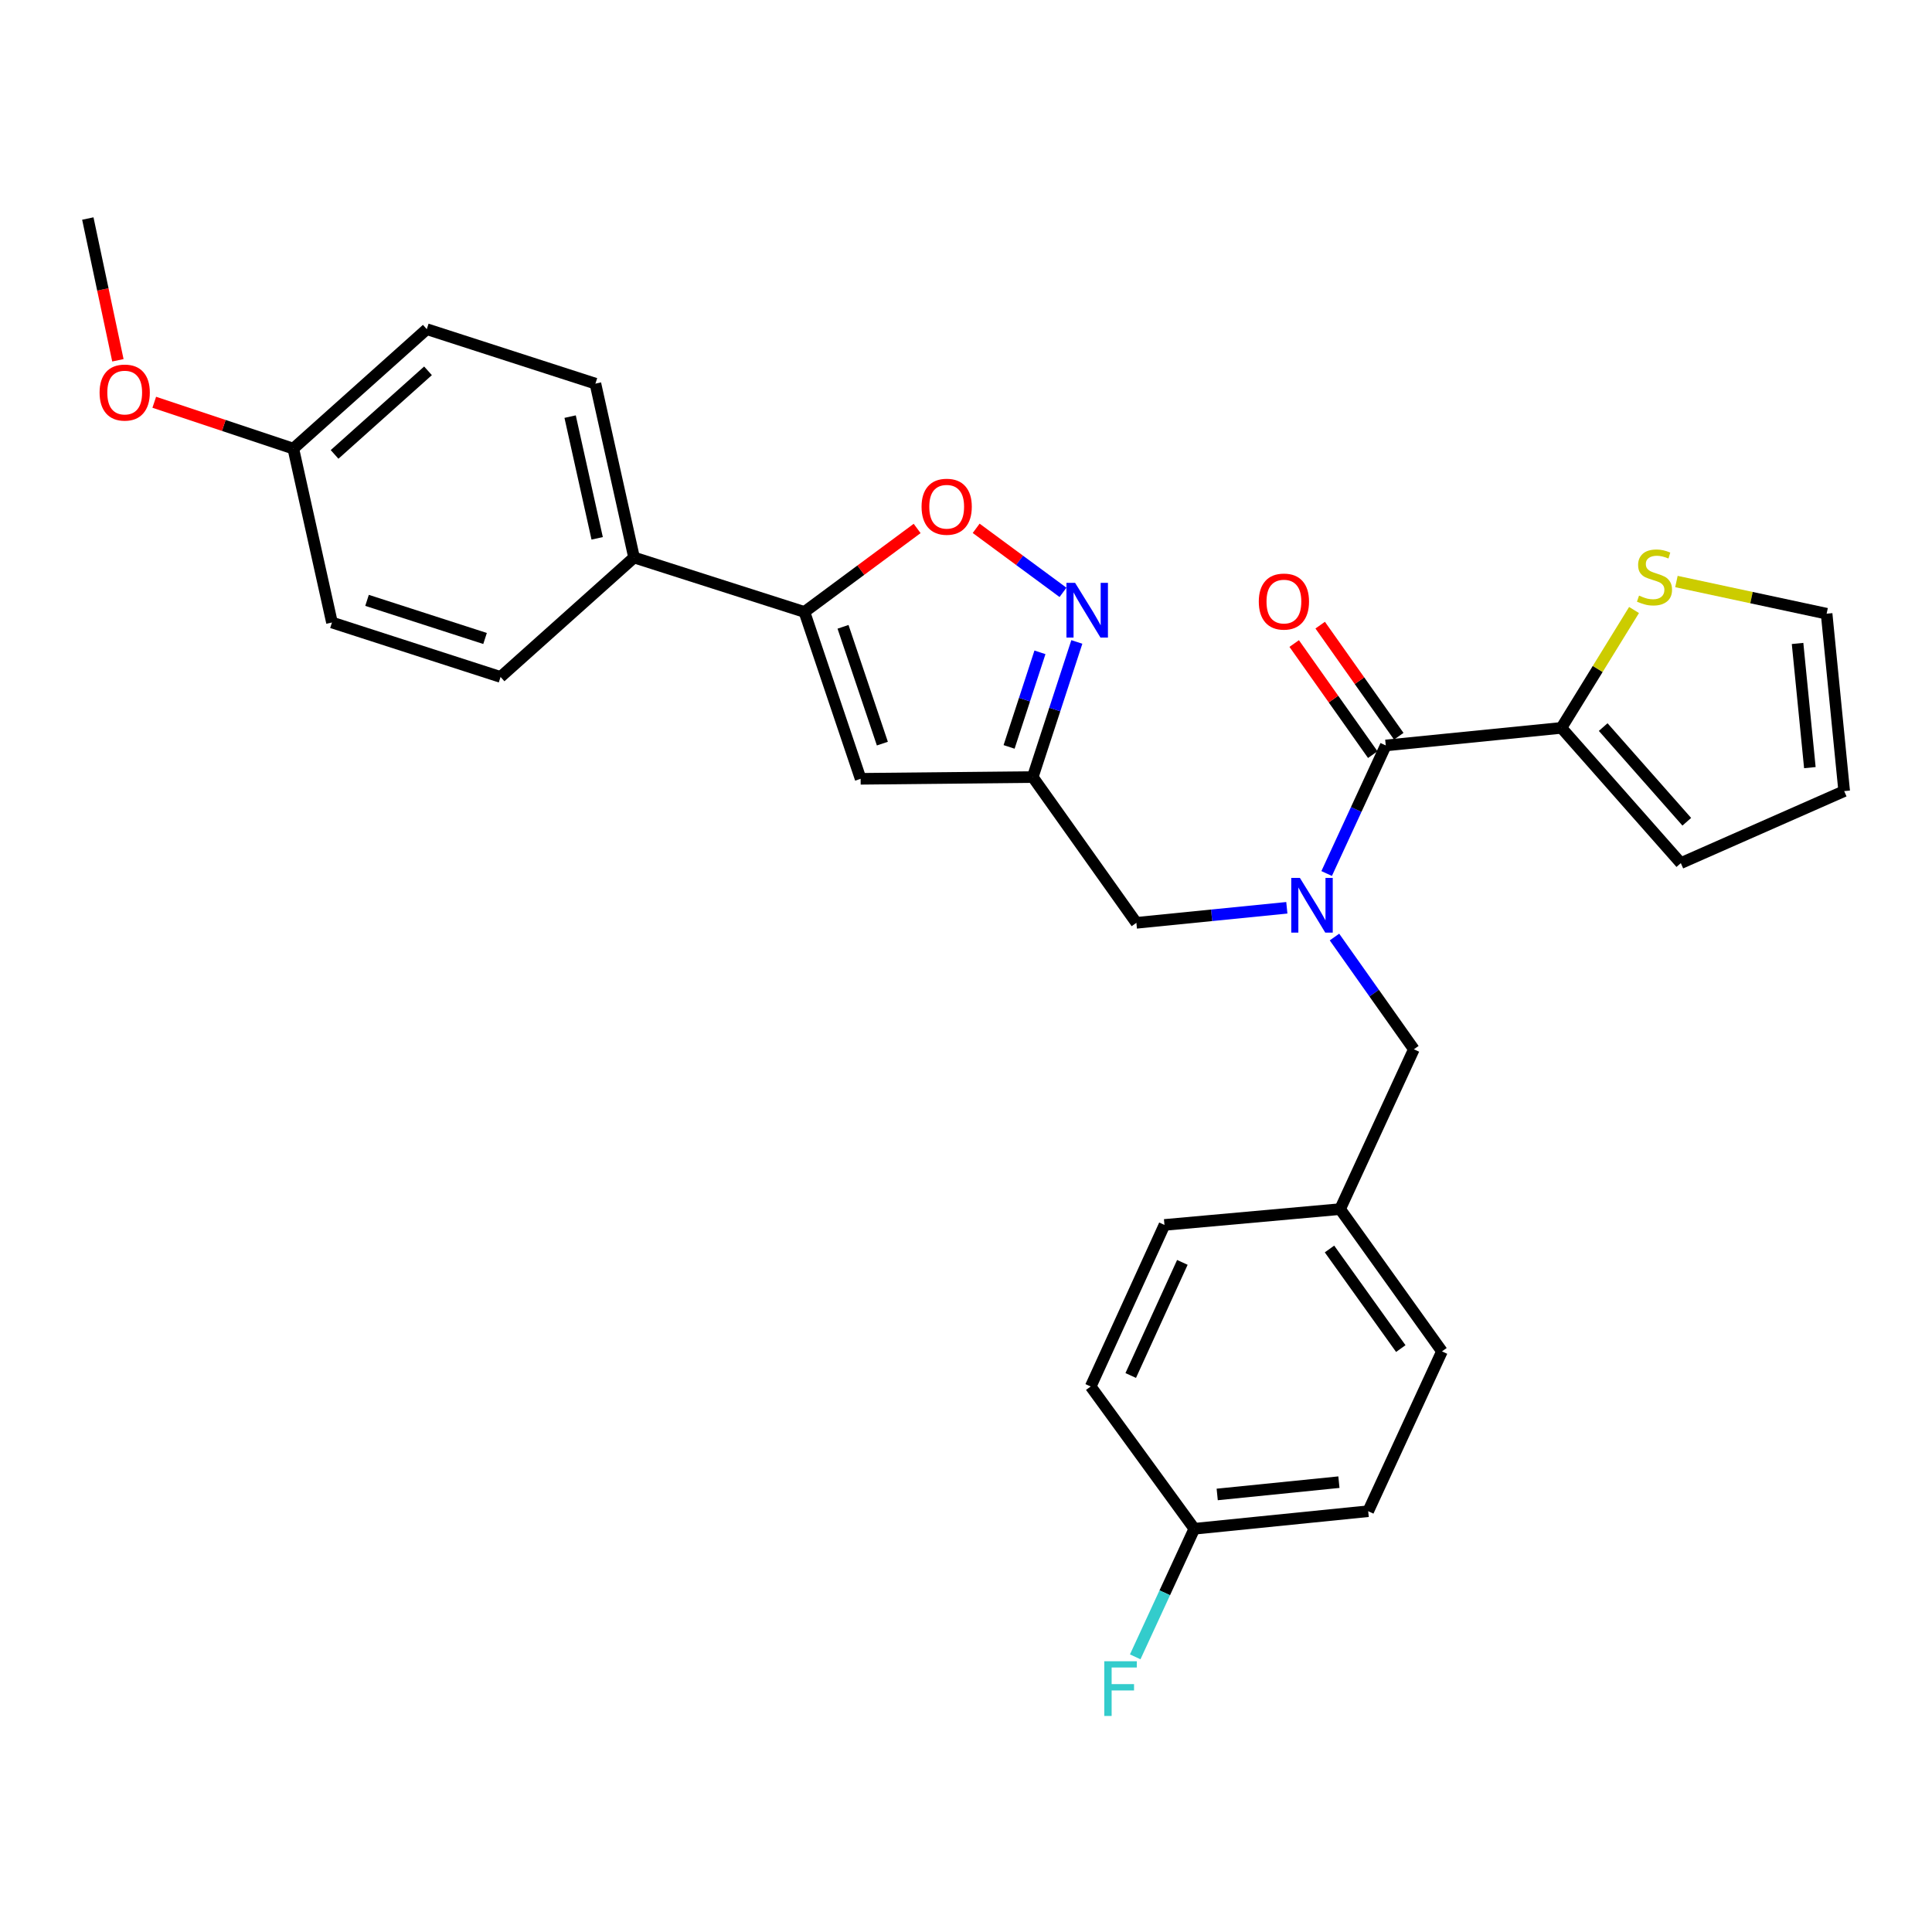 <?xml version='1.0' encoding='iso-8859-1'?>
<svg version='1.1' baseProfile='full'
              xmlns='http://www.w3.org/2000/svg'
                      xmlns:rdkit='http://www.rdkit.org/xml'
                      xmlns:xlink='http://www.w3.org/1999/xlink'
                  xml:space='preserve'
width='1000px' height='1000px' viewBox='0 0 1000 1000'>
<!-- END OF HEADER -->
<rect style='opacity:1.0;fill:#FFFFFF;stroke:none' width='1000' height='1000' x='0' y='0'> </rect>
<path class='bond-0' d='M 808.182,376.748 L 826.98,346.243' style='fill:none;fill-rule:evenodd;stroke:#000000;stroke-width:6px;stroke-linecap:butt;stroke-linejoin:miter;stroke-opacity:1' />
<path class='bond-0' d='M 826.98,346.243 L 845.778,315.738' style='fill:none;fill-rule:evenodd;stroke:#CCCC00;stroke-width:6px;stroke-linecap:butt;stroke-linejoin:miter;stroke-opacity:1' />
<path class='bond-1' d='M 808.182,376.748 L 869.996,446.748' style='fill:none;fill-rule:evenodd;stroke:#000000;stroke-width:6px;stroke-linecap:butt;stroke-linejoin:miter;stroke-opacity:1' />
<path class='bond-1' d='M 829.808,376.338 L 873.078,425.338' style='fill:none;fill-rule:evenodd;stroke:#000000;stroke-width:6px;stroke-linecap:butt;stroke-linejoin:miter;stroke-opacity:1' />
<path class='bond-2' d='M 808.182,376.748 L 717.269,385.84' style='fill:none;fill-rule:evenodd;stroke:#000000;stroke-width:6px;stroke-linecap:butt;stroke-linejoin:miter;stroke-opacity:1' />
<path class='bond-3' d='M 666.064,469.87 L 627.124,473.764' style='fill:none;fill-rule:evenodd;stroke:#0000FF;stroke-width:6px;stroke-linecap:butt;stroke-linejoin:miter;stroke-opacity:1' />
<path class='bond-3' d='M 627.124,473.764 L 588.184,477.659' style='fill:none;fill-rule:evenodd;stroke:#000000;stroke-width:6px;stroke-linecap:butt;stroke-linejoin:miter;stroke-opacity:1' />
<path class='bond-4' d='M 686.674,452.129 L 701.972,418.985' style='fill:none;fill-rule:evenodd;stroke:#0000FF;stroke-width:6px;stroke-linecap:butt;stroke-linejoin:miter;stroke-opacity:1' />
<path class='bond-4' d='M 701.972,418.985 L 717.269,385.84' style='fill:none;fill-rule:evenodd;stroke:#000000;stroke-width:6px;stroke-linecap:butt;stroke-linejoin:miter;stroke-opacity:1' />
<path class='bond-5' d='M 690.719,485.01 L 711.269,514.059' style='fill:none;fill-rule:evenodd;stroke:#0000FF;stroke-width:6px;stroke-linecap:butt;stroke-linejoin:miter;stroke-opacity:1' />
<path class='bond-5' d='M 711.269,514.059 L 731.819,543.108' style='fill:none;fill-rule:evenodd;stroke:#000000;stroke-width:6px;stroke-linecap:butt;stroke-linejoin:miter;stroke-opacity:1' />
<path class='bond-6' d='M 723.998,381.082 L 703.663,352.328' style='fill:none;fill-rule:evenodd;stroke:#000000;stroke-width:6px;stroke-linecap:butt;stroke-linejoin:miter;stroke-opacity:1' />
<path class='bond-6' d='M 703.663,352.328 L 683.328,323.574' style='fill:none;fill-rule:evenodd;stroke:#FF0000;stroke-width:6px;stroke-linecap:butt;stroke-linejoin:miter;stroke-opacity:1' />
<path class='bond-6' d='M 710.541,390.598 L 690.207,361.844' style='fill:none;fill-rule:evenodd;stroke:#000000;stroke-width:6px;stroke-linecap:butt;stroke-linejoin:miter;stroke-opacity:1' />
<path class='bond-6' d='M 690.207,361.844 L 669.872,333.09' style='fill:none;fill-rule:evenodd;stroke:#FF0000;stroke-width:6px;stroke-linecap:butt;stroke-linejoin:miter;stroke-opacity:1' />
<path class='bond-7' d='M 867.72,300.996 L 906.587,309.325' style='fill:none;fill-rule:evenodd;stroke:#CCCC00;stroke-width:6px;stroke-linecap:butt;stroke-linejoin:miter;stroke-opacity:1' />
<path class='bond-7' d='M 906.587,309.325 L 945.453,317.653' style='fill:none;fill-rule:evenodd;stroke:#000000;stroke-width:6px;stroke-linecap:butt;stroke-linejoin:miter;stroke-opacity:1' />
<path class='bond-8' d='M 869.996,446.748 L 954.545,409.472' style='fill:none;fill-rule:evenodd;stroke:#000000;stroke-width:6px;stroke-linecap:butt;stroke-linejoin:miter;stroke-opacity:1' />
<path class='bond-9' d='M 708.177,782.197 L 618.18,791.289' style='fill:none;fill-rule:evenodd;stroke:#000000;stroke-width:6px;stroke-linecap:butt;stroke-linejoin:miter;stroke-opacity:1' />
<path class='bond-9' d='M 693.021,767.163 L 630.023,773.528' style='fill:none;fill-rule:evenodd;stroke:#000000;stroke-width:6px;stroke-linecap:butt;stroke-linejoin:miter;stroke-opacity:1' />
<path class='bond-10' d='M 708.177,782.197 L 746.359,699.47' style='fill:none;fill-rule:evenodd;stroke:#000000;stroke-width:6px;stroke-linecap:butt;stroke-linejoin:miter;stroke-opacity:1' />
<path class='bond-11' d='M 588.184,477.659 L 534.547,402.202' style='fill:none;fill-rule:evenodd;stroke:#000000;stroke-width:6px;stroke-linecap:butt;stroke-linejoin:miter;stroke-opacity:1' />
<path class='bond-12' d='M 618.18,791.289 L 564.543,717.655' style='fill:none;fill-rule:evenodd;stroke:#000000;stroke-width:6px;stroke-linecap:butt;stroke-linejoin:miter;stroke-opacity:1' />
<path class='bond-13' d='M 618.18,791.289 L 602.883,824.434' style='fill:none;fill-rule:evenodd;stroke:#000000;stroke-width:6px;stroke-linecap:butt;stroke-linejoin:miter;stroke-opacity:1' />
<path class='bond-13' d='M 602.883,824.434 L 587.585,857.579' style='fill:none;fill-rule:evenodd;stroke:#33CCCC;stroke-width:6px;stroke-linecap:butt;stroke-linejoin:miter;stroke-opacity:1' />
<path class='bond-14' d='M 474.71,273.529 L 445.538,295.138' style='fill:none;fill-rule:evenodd;stroke:#FF0000;stroke-width:6px;stroke-linecap:butt;stroke-linejoin:miter;stroke-opacity:1' />
<path class='bond-14' d='M 445.538,295.138 L 416.366,316.747' style='fill:none;fill-rule:evenodd;stroke:#000000;stroke-width:6px;stroke-linecap:butt;stroke-linejoin:miter;stroke-opacity:1' />
<path class='bond-15' d='M 505.261,273.456 L 527.733,290.03' style='fill:none;fill-rule:evenodd;stroke:#FF0000;stroke-width:6px;stroke-linecap:butt;stroke-linejoin:miter;stroke-opacity:1' />
<path class='bond-15' d='M 527.733,290.03 L 550.205,306.603' style='fill:none;fill-rule:evenodd;stroke:#0000FF;stroke-width:6px;stroke-linecap:butt;stroke-linejoin:miter;stroke-opacity:1' />
<path class='bond-16' d='M 416.366,316.747 L 445.456,403.109' style='fill:none;fill-rule:evenodd;stroke:#000000;stroke-width:6px;stroke-linecap:butt;stroke-linejoin:miter;stroke-opacity:1' />
<path class='bond-16' d='M 436.349,324.44 L 456.712,384.893' style='fill:none;fill-rule:evenodd;stroke:#000000;stroke-width:6px;stroke-linecap:butt;stroke-linejoin:miter;stroke-opacity:1' />
<path class='bond-17' d='M 416.366,316.747 L 328.182,288.564' style='fill:none;fill-rule:evenodd;stroke:#000000;stroke-width:6px;stroke-linecap:butt;stroke-linejoin:miter;stroke-opacity:1' />
<path class='bond-18' d='M 445.456,403.109 L 534.547,402.202' style='fill:none;fill-rule:evenodd;stroke:#000000;stroke-width:6px;stroke-linecap:butt;stroke-linejoin:miter;stroke-opacity:1' />
<path class='bond-19' d='M 534.547,402.202 L 545.957,367.237' style='fill:none;fill-rule:evenodd;stroke:#000000;stroke-width:6px;stroke-linecap:butt;stroke-linejoin:miter;stroke-opacity:1' />
<path class='bond-19' d='M 545.957,367.237 L 557.368,332.271' style='fill:none;fill-rule:evenodd;stroke:#0000FF;stroke-width:6px;stroke-linecap:butt;stroke-linejoin:miter;stroke-opacity:1' />
<path class='bond-19' d='M 522.302,386.6 L 530.289,362.124' style='fill:none;fill-rule:evenodd;stroke:#000000;stroke-width:6px;stroke-linecap:butt;stroke-linejoin:miter;stroke-opacity:1' />
<path class='bond-19' d='M 530.289,362.124 L 538.276,337.648' style='fill:none;fill-rule:evenodd;stroke:#0000FF;stroke-width:6px;stroke-linecap:butt;stroke-linejoin:miter;stroke-opacity:1' />
<path class='bond-20' d='M 220.907,170.383 L 151.823,232.197' style='fill:none;fill-rule:evenodd;stroke:#000000;stroke-width:6px;stroke-linecap:butt;stroke-linejoin:miter;stroke-opacity:1' />
<path class='bond-20' d='M 221.534,191.938 L 173.176,235.208' style='fill:none;fill-rule:evenodd;stroke:#000000;stroke-width:6px;stroke-linecap:butt;stroke-linejoin:miter;stroke-opacity:1' />
<path class='bond-21' d='M 220.907,170.383 L 308.185,198.566' style='fill:none;fill-rule:evenodd;stroke:#000000;stroke-width:6px;stroke-linecap:butt;stroke-linejoin:miter;stroke-opacity:1' />
<path class='bond-22' d='M 151.823,232.197 L 171.82,322.204' style='fill:none;fill-rule:evenodd;stroke:#000000;stroke-width:6px;stroke-linecap:butt;stroke-linejoin:miter;stroke-opacity:1' />
<path class='bond-23' d='M 151.823,232.197 L 115.834,220.202' style='fill:none;fill-rule:evenodd;stroke:#000000;stroke-width:6px;stroke-linecap:butt;stroke-linejoin:miter;stroke-opacity:1' />
<path class='bond-23' d='M 115.834,220.202 L 79.845,208.207' style='fill:none;fill-rule:evenodd;stroke:#FF0000;stroke-width:6px;stroke-linecap:butt;stroke-linejoin:miter;stroke-opacity:1' />
<path class='bond-24' d='M 171.82,322.204 L 259.089,350.387' style='fill:none;fill-rule:evenodd;stroke:#000000;stroke-width:6px;stroke-linecap:butt;stroke-linejoin:miter;stroke-opacity:1' />
<path class='bond-24' d='M 189.976,310.747 L 251.064,330.476' style='fill:none;fill-rule:evenodd;stroke:#000000;stroke-width:6px;stroke-linecap:butt;stroke-linejoin:miter;stroke-opacity:1' />
<path class='bond-25' d='M 259.089,350.387 L 328.182,288.564' style='fill:none;fill-rule:evenodd;stroke:#000000;stroke-width:6px;stroke-linecap:butt;stroke-linejoin:miter;stroke-opacity:1' />
<path class='bond-26' d='M 328.182,288.564 L 308.185,198.566' style='fill:none;fill-rule:evenodd;stroke:#000000;stroke-width:6px;stroke-linecap:butt;stroke-linejoin:miter;stroke-opacity:1' />
<path class='bond-26' d='M 309.094,278.639 L 295.096,215.641' style='fill:none;fill-rule:evenodd;stroke:#000000;stroke-width:6px;stroke-linecap:butt;stroke-linejoin:miter;stroke-opacity:1' />
<path class='bond-27' d='M 61.02,186.488 L 53.237,149.799' style='fill:none;fill-rule:evenodd;stroke:#FF0000;stroke-width:6px;stroke-linecap:butt;stroke-linejoin:miter;stroke-opacity:1' />
<path class='bond-27' d='M 53.237,149.799 L 45.455,113.111' style='fill:none;fill-rule:evenodd;stroke:#000000;stroke-width:6px;stroke-linecap:butt;stroke-linejoin:miter;stroke-opacity:1' />
<path class='bond-28' d='M 564.543,717.655 L 602.724,634.021' style='fill:none;fill-rule:evenodd;stroke:#000000;stroke-width:6px;stroke-linecap:butt;stroke-linejoin:miter;stroke-opacity:1' />
<path class='bond-28' d='M 585.263,711.954 L 611.99,653.411' style='fill:none;fill-rule:evenodd;stroke:#000000;stroke-width:6px;stroke-linecap:butt;stroke-linejoin:miter;stroke-opacity:1' />
<path class='bond-29' d='M 602.724,634.021 L 693.637,625.835' style='fill:none;fill-rule:evenodd;stroke:#000000;stroke-width:6px;stroke-linecap:butt;stroke-linejoin:miter;stroke-opacity:1' />
<path class='bond-30' d='M 693.637,625.835 L 746.359,699.47' style='fill:none;fill-rule:evenodd;stroke:#000000;stroke-width:6px;stroke-linecap:butt;stroke-linejoin:miter;stroke-opacity:1' />
<path class='bond-30' d='M 688.145,646.475 L 725.05,698.02' style='fill:none;fill-rule:evenodd;stroke:#000000;stroke-width:6px;stroke-linecap:butt;stroke-linejoin:miter;stroke-opacity:1' />
<path class='bond-31' d='M 693.637,625.835 L 731.819,543.108' style='fill:none;fill-rule:evenodd;stroke:#000000;stroke-width:6px;stroke-linecap:butt;stroke-linejoin:miter;stroke-opacity:1' />
<path class='bond-32' d='M 945.453,317.653 L 954.545,409.472' style='fill:none;fill-rule:evenodd;stroke:#000000;stroke-width:6px;stroke-linecap:butt;stroke-linejoin:miter;stroke-opacity:1' />
<path class='bond-32' d='M 930.416,333.05 L 936.781,397.324' style='fill:none;fill-rule:evenodd;stroke:#000000;stroke-width:6px;stroke-linecap:butt;stroke-linejoin:miter;stroke-opacity:1' />
<path  class='atom-1' d='M 672.828 454.407
L 682.108 469.407
Q 683.028 470.887, 684.508 473.567
Q 685.988 476.247, 686.068 476.407
L 686.068 454.407
L 689.828 454.407
L 689.828 482.727
L 685.948 482.727
L 675.988 466.327
Q 674.828 464.407, 673.588 462.207
Q 672.388 460.007, 672.028 459.327
L 672.028 482.727
L 668.348 482.727
L 668.348 454.407
L 672.828 454.407
' fill='#0000FF'/>
<path  class='atom-3' d='M 651.548 311.369
Q 651.548 304.569, 654.908 300.769
Q 658.268 296.969, 664.548 296.969
Q 670.828 296.969, 674.188 300.769
Q 677.548 304.569, 677.548 311.369
Q 677.548 318.249, 674.148 322.169
Q 670.748 326.049, 664.548 326.049
Q 658.308 326.049, 654.908 322.169
Q 651.548 318.289, 651.548 311.369
M 664.548 322.849
Q 668.868 322.849, 671.188 319.969
Q 673.548 317.049, 673.548 311.369
Q 673.548 305.809, 671.188 303.009
Q 668.868 300.169, 664.548 300.169
Q 660.228 300.169, 657.868 302.969
Q 655.548 305.769, 655.548 311.369
Q 655.548 317.089, 657.868 319.969
Q 660.228 322.849, 664.548 322.849
' fill='#FF0000'/>
<path  class='atom-4' d='M 848.363 308.282
Q 848.683 308.402, 850.003 308.962
Q 851.323 309.522, 852.763 309.882
Q 854.243 310.202, 855.683 310.202
Q 858.363 310.202, 859.923 308.922
Q 861.483 307.602, 861.483 305.322
Q 861.483 303.762, 860.683 302.802
Q 859.923 301.842, 858.723 301.322
Q 857.523 300.802, 855.523 300.202
Q 853.003 299.442, 851.483 298.722
Q 850.003 298.002, 848.923 296.482
Q 847.883 294.962, 847.883 292.402
Q 847.883 288.842, 850.283 286.642
Q 852.723 284.442, 857.523 284.442
Q 860.803 284.442, 864.523 286.002
L 863.603 289.082
Q 860.203 287.682, 857.643 287.682
Q 854.883 287.682, 853.363 288.842
Q 851.843 289.962, 851.883 291.922
Q 851.883 293.442, 852.643 294.362
Q 853.443 295.282, 854.563 295.802
Q 855.723 296.322, 857.643 296.922
Q 860.203 297.722, 861.723 298.522
Q 863.243 299.322, 864.323 300.962
Q 865.443 302.562, 865.443 305.322
Q 865.443 309.242, 862.803 311.362
Q 860.203 313.442, 855.843 313.442
Q 853.323 313.442, 851.403 312.882
Q 849.523 312.362, 847.283 311.442
L 848.363 308.282
' fill='#CCCC00'/>
<path  class='atom-9' d='M 477.001 262.283
Q 477.001 255.483, 480.361 251.683
Q 483.721 247.883, 490.001 247.883
Q 496.281 247.883, 499.641 251.683
Q 503.001 255.483, 503.001 262.283
Q 503.001 269.163, 499.601 273.083
Q 496.201 276.963, 490.001 276.963
Q 483.761 276.963, 480.361 273.083
Q 477.001 269.203, 477.001 262.283
M 490.001 273.763
Q 494.321 273.763, 496.641 270.883
Q 499.001 267.963, 499.001 262.283
Q 499.001 256.723, 496.641 253.923
Q 494.321 251.083, 490.001 251.083
Q 485.681 251.083, 483.321 253.883
Q 481.001 256.683, 481.001 262.283
Q 481.001 268.003, 483.321 270.883
Q 485.681 273.763, 490.001 273.763
' fill='#FF0000'/>
<path  class='atom-13' d='M 556.47 301.68
L 565.75 316.68
Q 566.67 318.16, 568.15 320.84
Q 569.63 323.52, 569.71 323.68
L 569.71 301.68
L 573.47 301.68
L 573.47 330
L 569.59 330
L 559.63 313.6
Q 558.47 311.68, 557.23 309.48
Q 556.03 307.28, 555.67 306.6
L 555.67 330
L 551.99 330
L 551.99 301.68
L 556.47 301.68
' fill='#0000FF'/>
<path  class='atom-20' d='M 51.545 203.188
Q 51.545 196.388, 54.905 192.588
Q 58.265 188.788, 64.545 188.788
Q 70.825 188.788, 74.185 192.588
Q 77.545 196.388, 77.545 203.188
Q 77.545 210.068, 74.145 213.988
Q 70.745 217.868, 64.545 217.868
Q 58.305 217.868, 54.905 213.988
Q 51.545 210.108, 51.545 203.188
M 64.545 214.668
Q 68.865 214.668, 71.185 211.788
Q 73.545 208.868, 73.545 203.188
Q 73.545 197.628, 71.185 194.828
Q 68.865 191.988, 64.545 191.988
Q 60.225 191.988, 57.865 194.788
Q 55.545 197.588, 55.545 203.188
Q 55.545 208.908, 57.865 211.788
Q 60.225 214.668, 64.545 214.668
' fill='#FF0000'/>
<path  class='atom-27' d='M 571.578 859.856
L 588.418 859.856
L 588.418 863.096
L 575.378 863.096
L 575.378 871.696
L 586.978 871.696
L 586.978 874.976
L 575.378 874.976
L 575.378 888.176
L 571.578 888.176
L 571.578 859.856
' fill='#33CCCC'/>
</svg>
